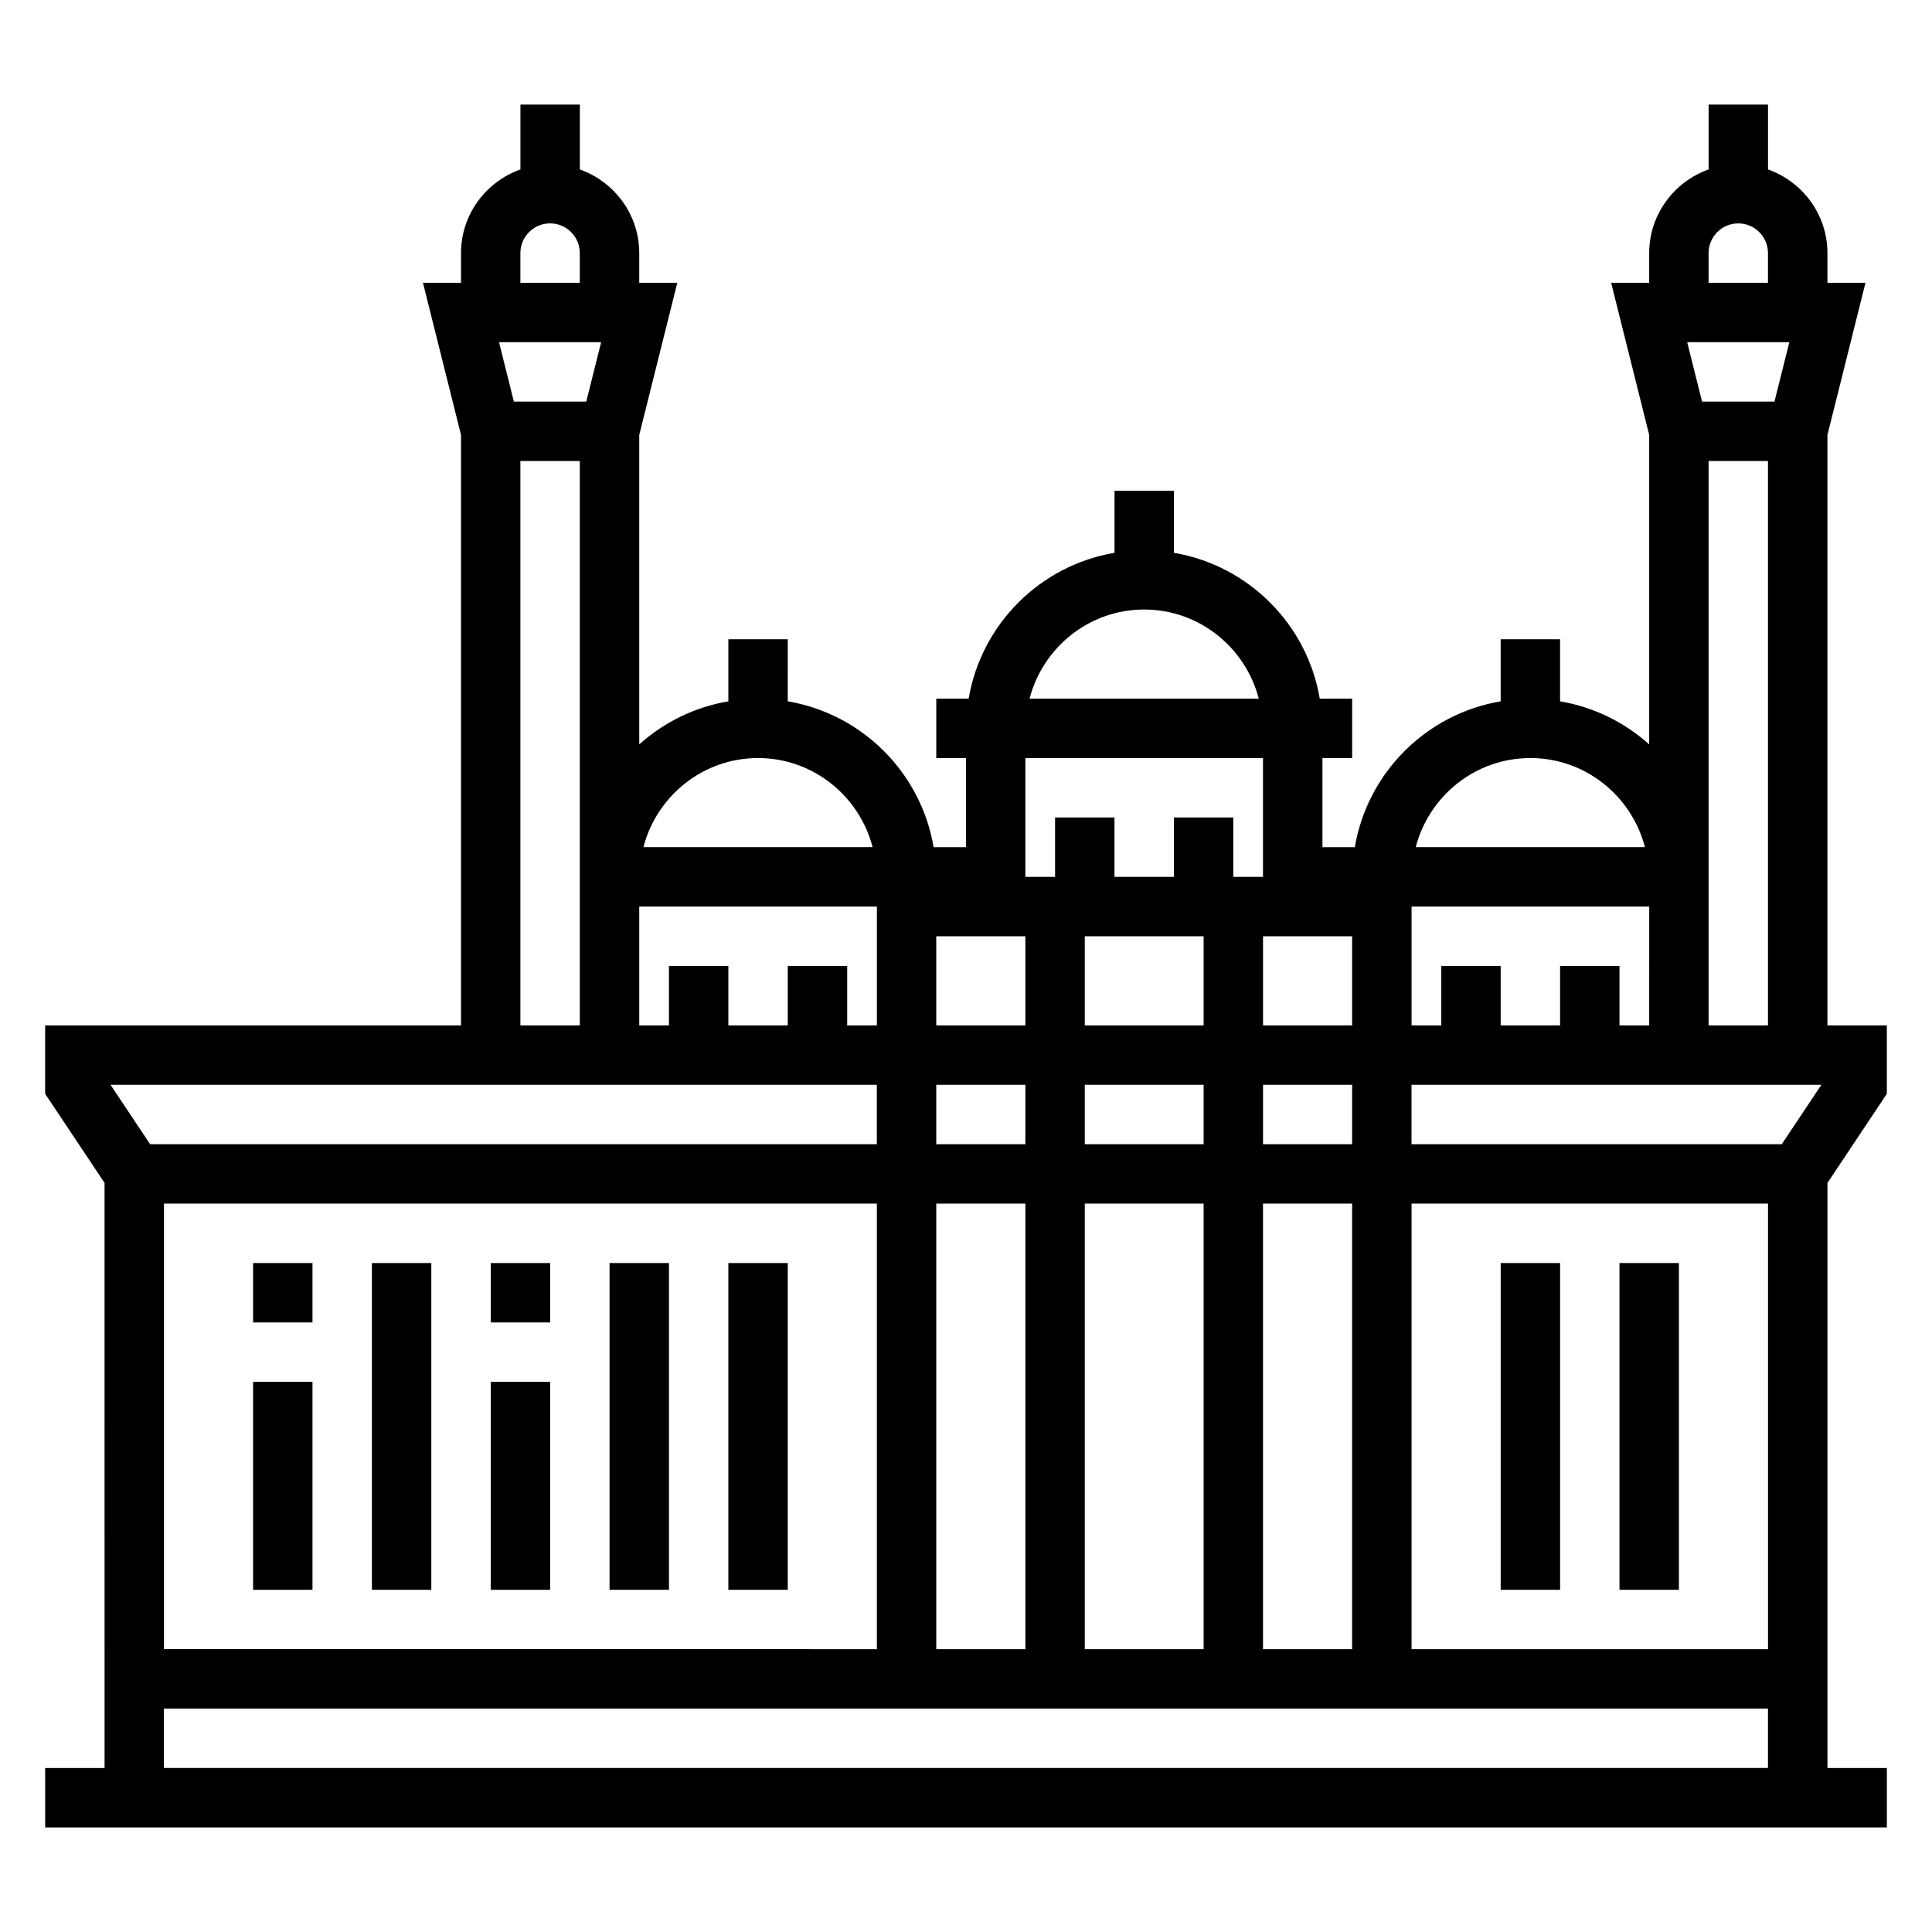 <?xml version="1.0" encoding="UTF-8"?>
<!-- Uploaded to: SVG Repo, www.svgrepo.com, Generator: SVG Repo Mixer Tools -->
<svg fill="#000000" width="800px" height="800px" version="1.1" viewBox="144 144 512 512" xmlns="http://www.w3.org/2000/svg">
 <g>
  <path d="m644.03 433.87v-18.129h-15.742v-156.47l10.082-40.328h-10.082v-7.871c0-10.25-6.606-18.91-15.742-22.168l-0.004-17.191h-15.742v17.191c-9.141 3.258-15.746 11.918-15.746 22.168v7.871h-10.086l10.086 40.328v82.004c-6.512-5.84-14.625-9.895-23.617-11.414v-16.453h-15.742v16.453c-19.734 3.328-35.312 18.918-38.652 38.652h-8.582v-23.617h7.871v-15.742h-8.582c-3.328-19.734-18.918-35.312-38.652-38.652l0.004-16.453h-15.742v16.453c-19.734 3.328-35.312 18.918-38.652 38.652l-8.582-0.004v15.742h7.871v23.617h-8.582c-3.328-19.734-18.918-35.312-38.652-38.652l0.004-16.449h-15.742v16.453c-8.988 1.52-17.105 5.574-23.617 11.414v-82.004l10.086-40.328h-10.086v-7.871c0-10.25-6.606-18.91-15.742-22.168v-17.191h-15.742v17.191c-9.145 3.258-15.746 11.918-15.746 22.168v7.871h-10.086l10.086 40.328v156.47h-110.21v18.129l15.742 23.617 0.004 155.05h-15.746v15.742h488.07v-15.742h-15.742v-155.05zm-31.488 147.18h-94.465v-118.08h94.465zm-425.09-118.08h188.93v118.08l-188.93-0.004zm204.67 0h23.617v118.08h-23.617zm-39.359-62.977v15.742h-15.742v-15.742h-15.742v15.742h-7.871v-31.488h62.977v31.488h-7.871v-15.742zm228.29 15.742h-7.871v-15.742h-15.742v15.742h-15.742v-15.742h-15.742v15.742h-7.871v-31.488h62.977zm-102.34 15.746h23.617v15.742h-23.617zm-15.742 15.742h-31.488v-15.742h31.488zm39.359-31.488h-23.617v-23.617h23.617zm-39.359 0h-31.488v-23.617h31.488zm-70.852-23.617h23.617v23.617h-23.617zm23.617 39.363v15.742h-23.617v-15.742zm15.746 31.488h31.488v118.08h-31.488zm47.23 0h23.617v118.08h-23.617zm137.48-15.746h-98.125v-15.742h108.62zm-19.402-31.488v-149.57h15.742v149.57zm21.402-181.05-3.938 15.742h-19.191l-3.938-15.742zm-21.402-23.617c0-4.336 3.535-7.871 7.871-7.871s7.871 3.535 7.871 7.871v7.871h-15.742zm-47.234 133.82c14.625 0 26.852 10.078 30.371 23.617h-60.742c3.519-13.543 15.746-23.617 30.371-23.617zm-102.34-39.359c14.625 0 26.852 10.078 30.371 23.617h-60.742c3.519-13.543 15.746-23.617 30.371-23.617zm31.488 39.359v31.488h-7.871v-15.742h-15.742v15.742h-15.742v-15.742h-15.742v15.742h-7.871v-31.488zm-133.82 0c14.625 0 26.852 10.078 30.371 23.617h-60.742c3.519-13.543 15.746-23.617 30.371-23.617zm-64.699-94.465-3.938-15.742h27.062l-3.938 15.742zm1.723-39.359c0-4.336 3.535-7.871 7.871-7.871 4.336 0 7.871 3.535 7.871 7.871v7.871h-15.742zm0 55.105h15.742v149.57h-15.742zm94.465 165.31v15.742h-192.59l-10.492-15.742zm-188.93 181.05v-15.742h425.09v15.742z"/>
  <path d="m541.7 478.72h15.742v86.594h-15.742z"/>
  <path d="m573.18 478.72h15.742v86.594h-15.742z"/>
  <path d="m274.05 510.21h15.742v55.105h-15.742z"/>
  <path d="m337.02 478.72h15.742v86.594h-15.742z"/>
  <path d="m305.54 478.72h15.742v86.594h-15.742z"/>
  <path d="m242.56 478.72h15.742v86.594h-15.742z"/>
  <path d="m211.07 510.21h15.742v55.105h-15.742z"/>
  <path d="m274.05 478.72h15.742v15.742h-15.742z"/>
  <path d="m211.07 478.72h15.742v15.742h-15.742z"/>
 </g>
</svg>
